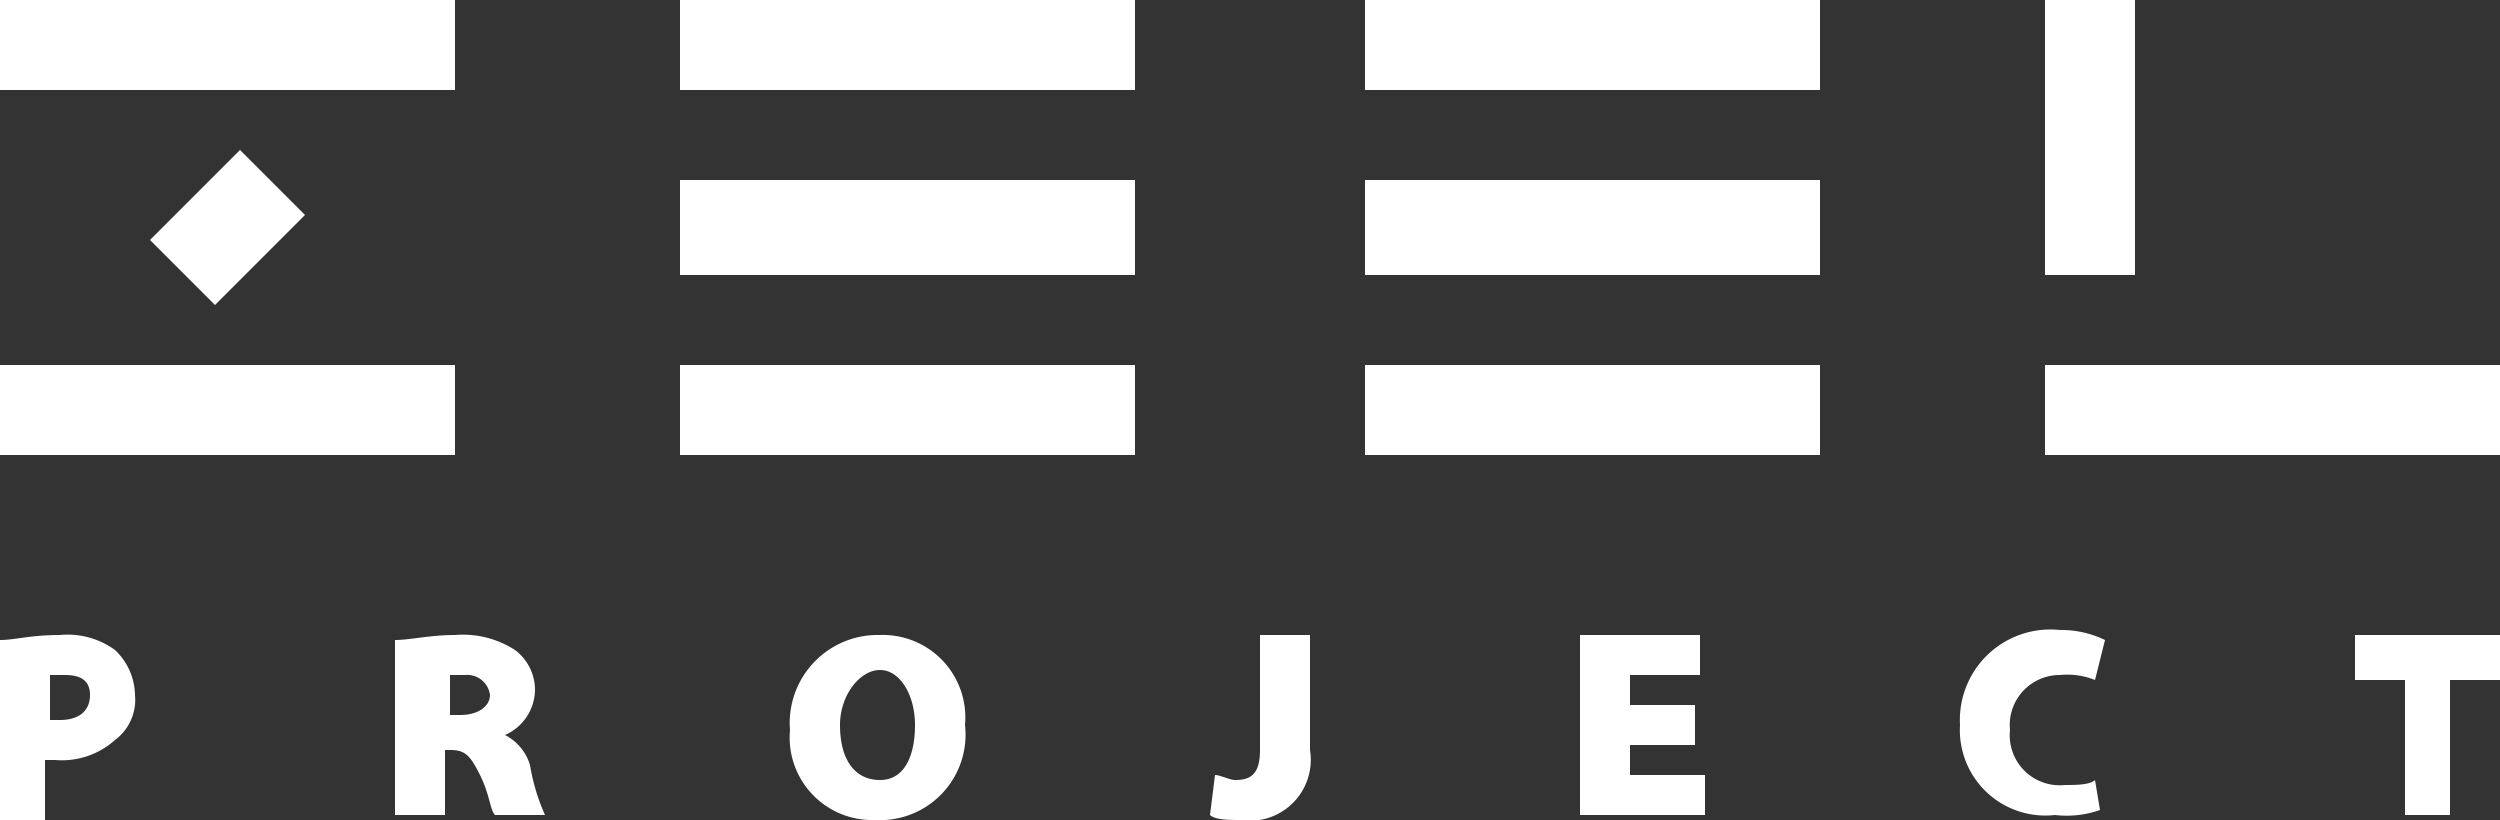 <svg xmlns="http://www.w3.org/2000/svg" viewBox="0 0 50 16.4"><rect x="0" y="0" width="50" height="16.4" fill="#333333" stroke="none"/><defs><style>.cls-1{fill:#fff;}</style></defs><g id="Слой_2" data-name="Слой 2"><g id="Слой_1-2" data-name="Слой 1"><g id="Слой_1-3" data-name="Слой_1"><g id="_2023394610624" data-name=" 2023394610624"><polygon class="cls-1" points="13.6 1.8 22.7 1.8 22.7 0 13.6 0 13.6 1.8"/><polygon class="cls-1" points="13.6 5.5 22.7 5.5 22.7 3.6 13.6 3.6 13.6 5.5"/><polygon class="cls-1" points="13.6 9.1 22.7 9.1 22.7 7.3 13.6 7.3 13.6 9.1"/><polygon class="cls-1" points="27.3 1.8 36.4 1.8 36.4 0 27.3 0 27.3 1.8"/><polygon class="cls-1" points="27.3 5.5 36.4 5.5 36.4 3.6 27.3 3.6 27.3 5.5"/><polygon class="cls-1" points="27.3 9.1 36.4 9.1 36.4 7.3 27.3 7.3 27.3 9.1"/><polygon class="cls-1" points="40.9 9.1 50 9.1 50 7.3 40.9 7.3 40.9 9.1"/><polygon class="cls-1" points="40.9 5.5 42.7 5.5 42.7 0 40.9 0 40.9 5.5"/><path class="cls-1" d="M1,14.4h.2c.4,0,.6-.2.6-.5s-.2-.4-.5-.4H1ZM0,12.8c.3,0,.6-.1,1.2-.1a1.61,1.61,0,0,1,1.1.3,1.27,1.27,0,0,1,.4.9,1,1,0,0,1-.4.9,1.59,1.59,0,0,1-1.2.4H.9v1.2H0Z"/><path class="cls-1" d="M8.9,14.3h.3c.4,0,.6-.2.6-.4a.46.46,0,0,0-.5-.4H9v.8Zm-1-1.5c.3,0,.7-.1,1.2-.1a1.92,1.92,0,0,1,1.2.3,1,1,0,0,1,.4.8,1,1,0,0,1-.6.9h0a1,1,0,0,1,.5.6,4.05,4.05,0,0,0,.3,1h-1c-.1-.1-.1-.4-.3-.8S9.3,15,9,15H8.9v1.3h-1Z"/><path class="cls-1" d="M16.8,14.5c0,.7.3,1.1.8,1.1s.7-.5.7-1.1-.3-1.1-.7-1.1S16.8,13.9,16.8,14.5Zm2.5,0a1.71,1.71,0,0,1-1.8,1.9,1.65,1.65,0,0,1-1.7-1.8,1.76,1.76,0,0,1,1.8-1.9A1.65,1.65,0,0,1,19.3,14.5Z"/><path class="cls-1" d="M25.2,12.7h1V15a1.22,1.22,0,0,1-1.4,1.4c-.2,0-.5,0-.6-.1l.1-.8c.1,0,.3.1.4.1.3,0,.5-.1.5-.6Z"/><polygon class="cls-1" points="33.9 14.9 32.6 14.9 32.6 15.5 34.1 15.5 34.1 16.3 31.6 16.3 31.6 12.7 34 12.7 34 13.5 32.6 13.5 32.6 14.1 33.9 14.1 33.9 14.9"/><path class="cls-1" d="M42,16.2a2,2,0,0,1-.9.1,1.71,1.71,0,0,1-1.9-1.8,1.81,1.81,0,0,1,2-1.9,2,2,0,0,1,.9.2l-.2.8a1.48,1.48,0,0,0-.7-.1,1,1,0,0,0-1,1.1,1,1,0,0,0,1.1,1.1c.2,0,.5,0,.6-.1Z"/><polygon class="cls-1" points="48.1 13.6 47.1 13.6 47.1 12.7 50 12.7 50 13.6 49 13.6 49 16.3 48.1 16.3 48.1 13.6"/><polygon class="cls-1" points="0 1.8 9.1 1.8 9.1 0 0 0 0 1.8"/><polygon class="cls-1" points="0 9.1 9.1 9.1 9.1 7.3 0 7.3 0 9.1"/><polygon class="cls-1" points="6.1 4.3 4.3 6.1 3 4.8 4.8 3 6.1 4.3"/></g></g></g></g></svg>